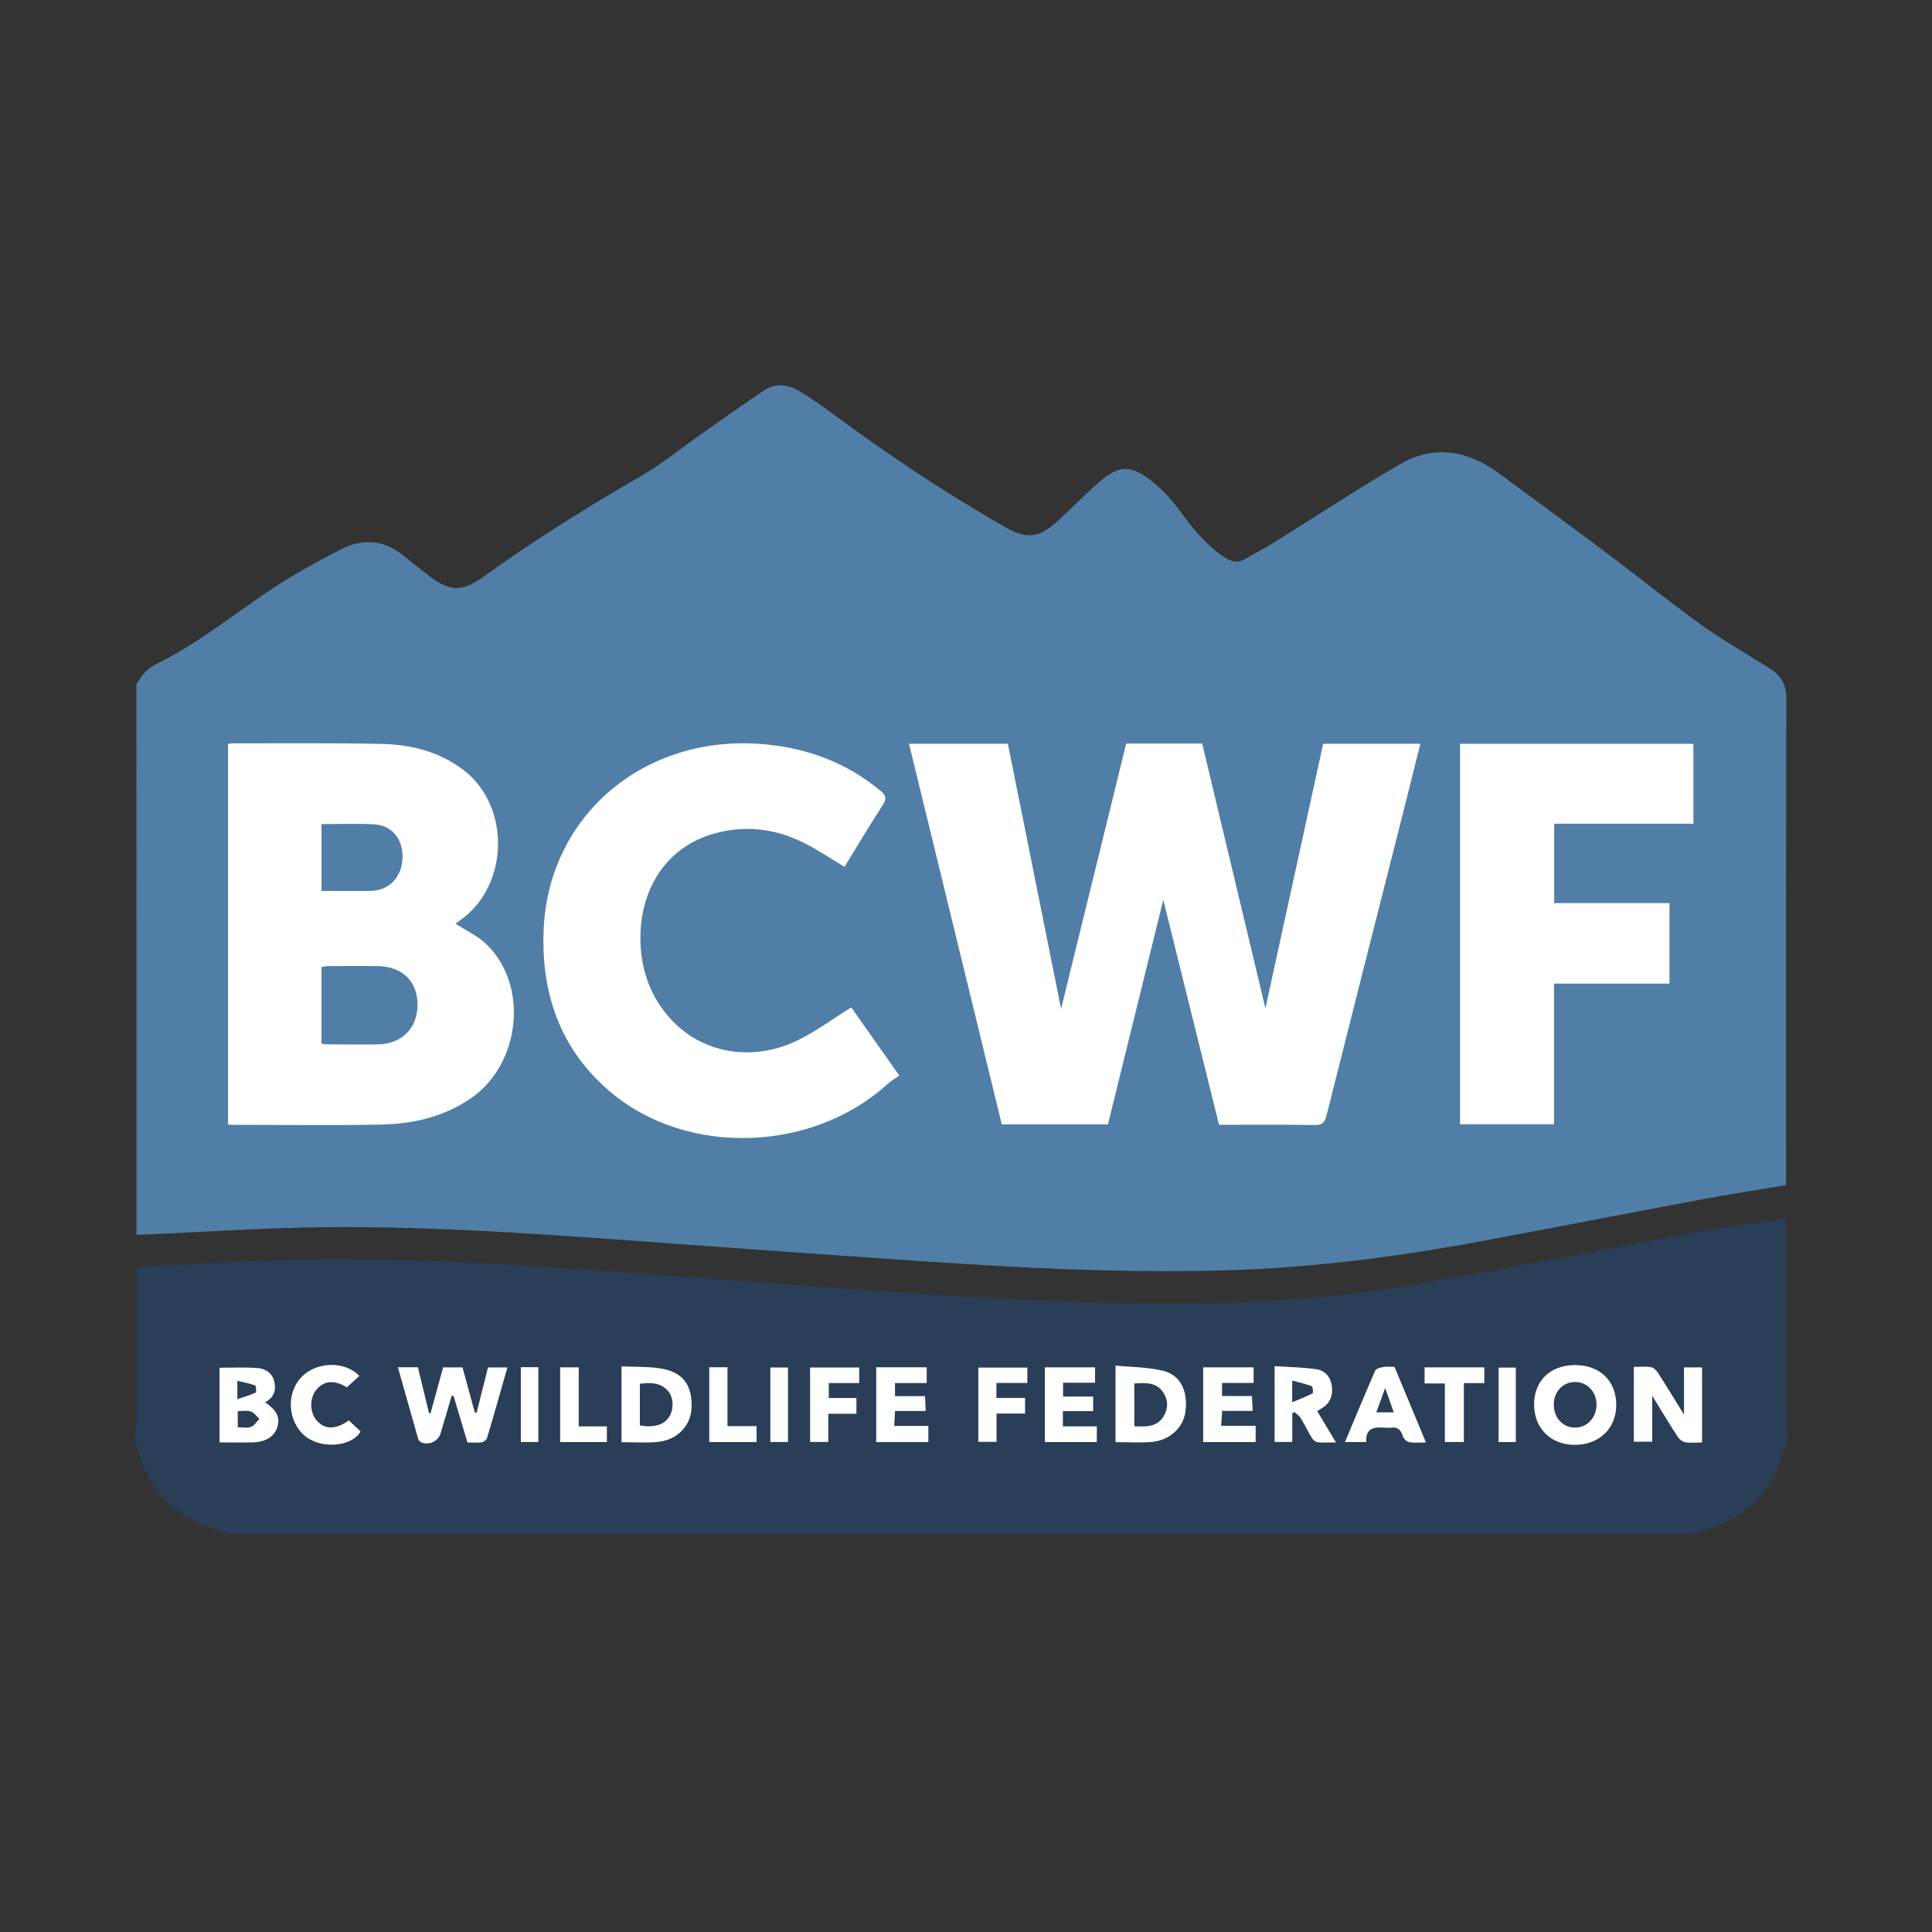 <?xml version="1.0" encoding="UTF-8"?>
<svg id="Layer_1" data-name="Layer 1" xmlns="http://www.w3.org/2000/svg" viewBox="0 0 524 524">
  <rect x="0" y="0" width="524" height="524" fill="#333333" stroke="none"/>
  <defs>
    <style>
      .cls-1 {
        fill: #517ea6;
      }

      .cls-1, .cls-2, .cls-3 {
        stroke-width: 0px;
      }

      .cls-2 {
        fill: #fff;
      }

      .cls-3 {
        fill: #2a3e58;
      }
    </style>
  </defs>
  <rect class="cls-2" x="53.57" y="360.11" width="415.13" height="42.94"/>
  <path class="cls-2" d="M79.67,184.96l-29.47,11.79,3.37,117.05s154.94,11.79,158.31,11.79,147.36-8.42,156.62-7.58,69.05-11.79,69.05-11.79l16-14.31s10.95-13.47,10.95-18.53,5.89-61.47,5.05-64-9.26-20.21-9.26-20.21l-380.61-4.21Z"/>
  <g>
    <path class="cls-3" d="M484.93,388.15v1.99c-.29.82-.65,1.63-.86,2.47-2.84,11.28-9.87,18.6-20.89,22.18-1.37.45-2.77.82-4.16,1.22H61.91c-.42-.2-.82-.47-1.26-.58-12.64-3.1-20.46-10.98-23.57-23.58-.11-.43-.38-.81-.58-1.22,0-.5,0-.99,0-1.49.17-1.03.48-2.07.48-3.1.04-14.05.03-28.09.03-42.14,1.07-.15,2.13-.38,3.2-.43,15.66-.68,31.31-1.81,46.97-1.88,16.82-.07,33.68.39,50.48,1.43,32.61,2.01,65.18,4.6,97.78,6.93,30.61,2.19,61.24,3.97,91.96,3.48,19.79-.31,39.45-2,58.91-5.42,24.9-4.37,49.7-9.29,74.56-13.86,7.82-1.43,15.71-2.48,23.56-3.71,0,18.19,0,36.39.03,54.58,0,1.04.31,2.07.48,3.1ZM116.78,383.33l-.42-.06c-1.01-4.16-2.02-8.31-3.02-12.44h-5.42c1.85,6.57,3.66,12.99,5.49,19.4.1.35.41.75.72.91,2.04,1,4.71-.18,5.35-2.32,1.02-3.43,2.03-6.86,3.04-10.29.17.03.34.06.51.09,1.24,4.16,2.48,8.33,3.76,12.62,1.34,0,2.6.12,3.81-.06.56-.08,1.36-.66,1.51-1.18,1.89-6.33,3.67-12.68,5.51-19.12h-5.26c-1.06,4.2-2.08,8.25-3.1,12.31-.16-.03-.32-.07-.48-.1-1.11-4.05-2.22-8.1-3.34-12.22h-5.26c-1.15,4.22-2.28,8.34-3.41,12.46ZM461.64,370.87h-4.9v12.81c-2.62-4.23-4.79-7.83-7.07-11.36-.43-.67-1.21-1.41-1.93-1.52-1.51-.23-3.08-.07-4.61-.07v20.29h4.99v-12.45c2.56,4.15,4.69,7.7,6.94,11.17.43.66,1.28,1.31,2.02,1.43,1.44.22,2.95.07,4.56.07v-20.36ZM427.21,370.24c-6.7,0-11.12,4.22-11.13,10.63-.02,6.53,4.55,11.05,11.12,11.01,6.56-.04,11.11-4.43,11.16-10.74.05-6.56-4.39-10.9-11.15-10.9ZM302.56,391.14c3.4,0,6.56.2,9.68-.04,4.95-.38,8.72-3.87,9.28-8.22.72-5.55-1.29-9.9-6.04-11.08-4.15-1.03-8.56-.99-12.92-1.43v20.78ZM168.57,391.16c3.32,0,6.39.18,9.43-.04,5.49-.39,9.35-4.24,9.56-9.27.27-6.22-2.4-9.79-8.53-10.72-3.39-.51-6.88-.38-10.46-.54v20.57ZM59.55,370.96v20.25c3.18,0,6.22.08,9.26-.02,3.35-.11,5.71-1.72,6.41-4.16.76-2.67-.1-4.46-3.31-6.73,2.39-1.21,3.05-3.23,2.47-5.64-.59-2.44-2.53-3.51-4.78-3.65-3.28-.21-6.58-.05-10.04-.05ZM357.25,382.73c.54-.34.94-.61,1.35-.86,2.18-1.32,2.9-3.35,2.65-5.74-.26-2.49-1.75-4.38-4.11-4.74-3.78-.58-7.65-.61-11.44-.86v20.56h4.79v-7.74c.19-.13.38-.25.57-.38.57.52,1.29.94,1.67,1.56,1.08,1.76,1.96,3.65,3.04,5.41.33.55,1.02,1.16,1.6,1.22,1.51.17,3.05.06,4.98.06-1.85-3.08-3.45-5.74-5.1-8.5ZM237.65,391.13h14.14v-4.39h-9.26c.08-1.47.14-2.65.22-4.05h8.31c-.06-1.44-.12-2.63-.18-4.03h-8.14v-3.54h8.6v-4.28h-13.69v20.29ZM340.56,386.71h-9.35c.09-1.47.17-2.64.25-4.05h8.29c-.07-1.44-.13-2.63-.19-4.02h-8.12v-3.55h8.57v-4.24h-13.68v20.26h14.23v-4.4ZM378.21,370.73c-1.1,0-2.12-.13-3.08.04-.78.14-1.92.44-2.16,1-2.78,6.35-5.42,12.76-8.18,19.34h5.74c-.2-4.62,3.1-3.93,6.02-3.87.17,0,.34.03.5,0,1.88-.34,2.88.45,3.42,2.28.2.68,1.05,1.5,1.73,1.62,1.35.25,2.78.08,4.54.08-2.91-7.02-5.7-13.72-8.51-20.49ZM283.38,370.86v20.25h14.1v-4.26h-9.2v-4.14h8.21v-3.94h-8.16v-3.74h8.67v-4.18h-13.61ZM94.09,376.27c1.24-1.14,2.31-2.12,3.38-3.09-3.92-4.14-11.75-3.94-15.81.42-4.1,4.4-3.6,11.91.98,15.8,4.44,3.77,12.85,2.98,15.16-1.16-1.05-.99-2.13-2.01-3.19-3.01-3.39,2.47-6.32,2.55-8.51.27-2.15-2.24-2.26-6.28-.24-8.65,2.11-2.47,4.99-2.61,8.22-.56ZM224.65,383.44h7.63v-4.28h-7.5v-4.05h8.26v-4.22h-13.32v20.2h4.93v-7.65ZM270.26,375.08h8.37v-4.16h-13.29v20.14h4.94v-7.67h7.74v-4.24h-7.77v-4.07ZM397.03,391.1v-15.97h5.55v-4.28h-16.2v4.37h5.5v15.88h5.16ZM192.36,370.83v20.29h12.84v-4.32h-7.89v-15.97h-4.95ZM156.96,386.87v-16.02h-5.03v20.26h12.67v-4.24h-7.64ZM213.72,391.1v-20.21h-4.79v20.21h4.79ZM141.26,370.81v20.29h4.76v-20.29h-4.76ZM411.12,391.12v-20.2h-4.67v20.2h4.67Z"/>
    <path class="cls-1" d="M37.02,334.85c0-49.33-.01-98.65-.02-147.98,0-.41-.02-.83-.03-1.24.75-1.07,1.38-2.25,2.27-3.18.84-.89,1.86-1.72,2.95-2.25,13.21-6.41,24.21-16.2,36.69-23.72,4.39-2.65,8.92-5.09,13.48-7.44,5.92-3.04,11.64-2.7,16.96,1.56,2.33,1.87,4.66,3.74,7.02,5.56,5.52,4.27,8.95,4.45,14.61.38,13.8-9.92,28.17-18.93,42.9-27.42,5.71-3.29,10.86-7.54,16.28-11.34,5.69-3.99,11.35-8.05,17.13-11.92,3.08-2.06,6.45-1.58,9.45.17,3.21,1.87,6.25,4.06,9.24,6.27,15.07,11.14,30.63,21.54,46.93,30.8,6.12,3.48,9.44,2.42,14.26-2.03,3.78-3.48,7.34-7.21,11.25-10.53,4.94-4.2,7.96-4.5,13.17-.67,3.27,2.4,6.16,5.55,8.57,8.84,3.36,4.58,6.81,8.91,11.56,12.17,2,1.37,3.77,1.99,5.93.77,2.73-1.54,5.51-3.02,8.18-4.68,11.32-7.03,22.44-14.42,33.96-21.09,9.12-5.28,18.21-3.77,26.57,2.35,9.83,7.2,19.65,14.42,29.4,21.74,8.48,6.36,16.74,13.01,25.31,19.25,5.01,3.64,10.43,6.72,15.67,10.05,1.33.84,2.74,1.57,4,2.49,2.54,1.86,3.79,4.18,3.79,7.58-.11,43.02-.07,86.05-.07,129.08,0,.99,0,1.97,0,3.01-7.75,1.3-15.37,2.46-22.94,3.88-19.89,3.72-39.74,7.6-59.63,11.31-22.94,4.27-46.02,7.25-69.4,7.92-22.75.65-45.45-.17-68.14-1.56-20.45-1.25-40.88-2.78-61.32-4.21-22.67-1.58-45.33-3.43-68.02-4.69-15.56-.87-31.18-1.39-46.76-1.24-16.41.16-32.81,1.3-49.21,2.01-.66.03-1.32.02-1.99.03ZM330.64,305.07c8.77,0,17.31-.08,25.85.06,2.08.04,2.8-.62,3.29-2.57,6.91-27.54,13.91-55.06,20.88-82.59,1.53-6.06,3.04-12.13,4.58-18.25h-26.37c-5.31,24.35-10.6,48.59-15.66,71.77-5.55-23.25-11.35-47.53-17.15-71.83h-20.61c-5.91,24.08-11.82,48.18-17.66,71.97-4.78-23.8-9.61-47.88-14.43-71.91h-26.82c8.43,34.56,16.81,68.94,25.17,103.24h28.78c5.06-20.52,10.11-40.98,15.02-60.88,4.94,19.92,10,40.31,15.12,60.98ZM123.55,250.52c.42-.3,1-.72,1.59-1.15,13.04-9.54,13.3-30.93.45-40.62-6.55-4.94-14.21-6.83-22.2-6.99-13.53-.28-27.06-.13-40.59-.15-.32,0-.63.11-.96.17v103.14c.4.07.64.15.88.15,13.53,0,27.07.2,40.6-.06,8.73-.17,17.13-2.09,24.48-7.19,13.55-9.41,15.65-30.91,3.96-41.86-2.35-2.2-5.42-3.62-8.2-5.43ZM230.88,273.23c-5.09,3.15-9.75,6.68-14.93,9.12-12.18,5.72-25.52,3.25-33.9-5.8-5.54-5.98-8.16-13.26-8.35-21.28-.32-13.37,6.46-25.18,19.53-29.05,8.59-2.54,16.95-1.56,24.89,2.42,3.73,1.87,7.2,4.24,10.93,6.47,3.41-5.55,6.79-11.25,10.39-16.79,1.13-1.74.82-2.64-.64-3.85-8.96-7.45-19.32-11.39-30.84-12.55-32.75-3.29-59.1,19.02-60.5,49.98-.79,17.59,4.53,32.94,18.35,44.47,20.79,17.35,54.59,16.14,74.92-2.36.97-.88,2.13-1.55,3.18-2.3-4.79-6.8-9.07-12.87-13.03-18.49ZM452.8,266.79v-21.83h-31.27v-21.56h37.76v-21.66h-63.29v103.19h25.48v-38.15h31.33Z"/>
    <path class="cls-3" d="M427.12,387.2c-3.26-.03-5.68-2.66-5.7-6.21-.02-3.5,2.44-6.15,5.73-6.17,3.37-.02,5.97,2.79,5.86,6.32-.11,3.49-2.64,6.09-5.9,6.07Z"/>
    <path class="cls-3" d="M307.65,375.22c3-.19,5.96-.39,7.84,2.44,1.39,2.08,1.38,4.45.06,6.55-1.81,2.9-4.79,2.74-7.9,2.63v-11.62Z"/>
    <path class="cls-3" d="M173.55,386.61v-11.3c2.83-.37,5.58-.43,7.67,2,1.52,1.77,1.57,4.98.25,7.01-1.4,2.15-4.14,2.96-7.92,2.29Z"/>
    <path class="cls-3" d="M64.49,382.73c1.28,0,2.51-.27,3.52.08.91.32,1.58,1.32,2.35,2.03-.76.75-1.39,1.83-2.31,2.17-1,.38-2.25.09-3.57.09v-4.37Z"/>
    <path class="cls-3" d="M64.37,379.48v-4.97c1.76.43,3.36.71,4.85,1.27.26.1.35,1.81.12,1.92-1.45.68-3.01,1.12-4.97,1.78Z"/>
    <path class="cls-3" d="M350.47,380.32v-5.88c1.92.52,3.67.89,5.3,1.53.31.12.46,1.8.24,1.92-1.61.86-3.34,1.51-5.54,2.43Z"/>
    <path class="cls-3" d="M375.68,376.47c.92,2.59,1.6,4.5,2.35,6.6h-4.75c.75-2.06,1.46-4.02,2.4-6.6Z"/>
    <path class="cls-1" d="M87.19,283.02v-20.73c.52-.09,1.06-.25,1.61-.26,4.56-.02,9.13-.07,13.69,0,6.65.11,10.76,4.15,10.75,10.46,0,6.4-4.27,10.69-10.8,10.77-4.81.06-9.62,0-14.44-.02-.23,0-.46-.13-.81-.23Z"/>
    <path class="cls-1" d="M87.2,241.66v-18.14c4.84,0,9.56-.19,14.25.06,4.59.24,7.5,3.57,7.71,8.18.22,5.01-2.59,8.93-7.01,9.7-1.05.18-2.14.2-3.21.2-3.87.02-7.73,0-11.74,0Z"/>
  </g>
</svg>